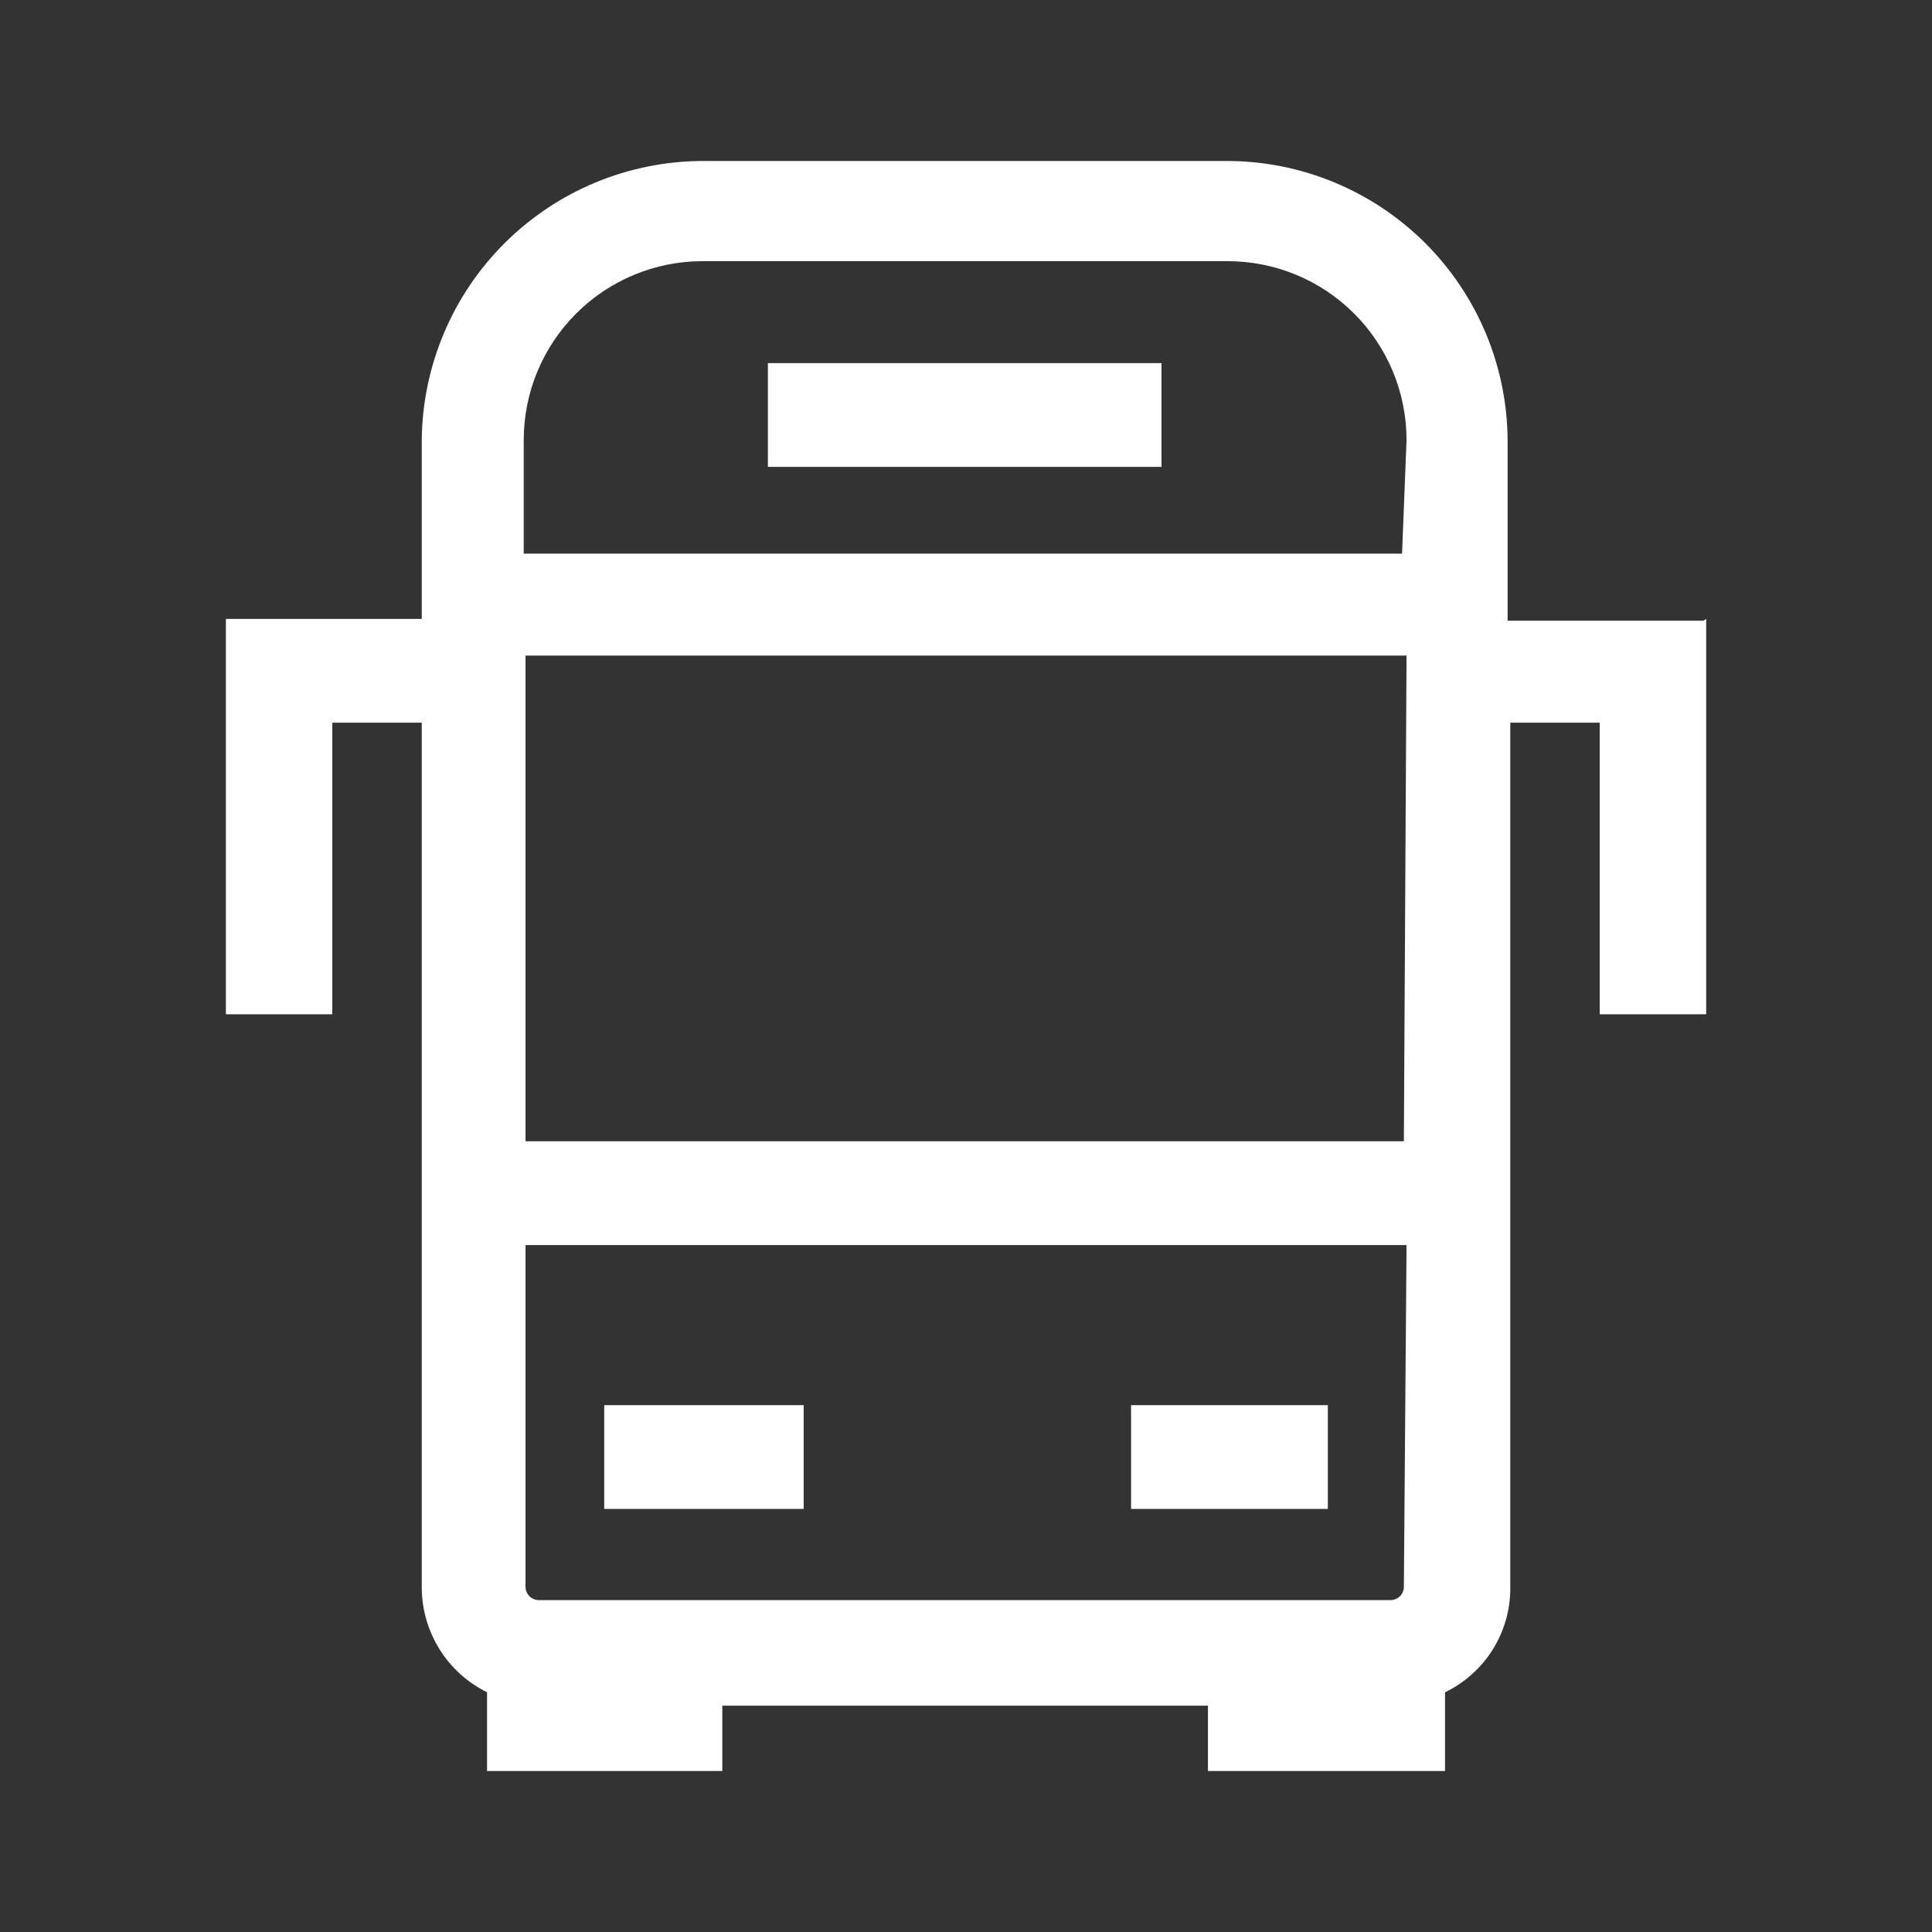 <svg width="50" height="50" viewBox="0 0 50 50" fill="none" xmlns="http://www.w3.org/2000/svg">
<rect x="0" y="0" width="50" height="50" fill="#333333" stroke="none"/>
<path d="M20.799 39.05H15.637V36.365H20.799V39.05ZM34.364 36.365H29.272V39.05H34.364V36.365ZM44.156 16.018V26.249H41.401V18.703H39.086V41.111C39.086 41.672 38.926 42.221 38.628 42.696C38.329 43.171 37.902 43.552 37.397 43.796V45.833H31.262V44.143H18.693V45.833H12.605V43.796C12.103 43.548 11.679 43.166 11.381 42.692C11.083 42.218 10.921 41.67 10.915 41.111V18.703H8.6V26.249H5.846V16.018H10.915V11.388C10.933 9.47 11.707 7.637 13.067 6.285C14.428 4.933 16.266 4.172 18.184 4.166H31.748C33.676 4.166 35.525 4.932 36.888 6.295C38.251 7.658 39.017 9.507 39.017 11.434V16.064H44.086L44.156 16.018ZM36.401 32.222H13.6V41.064C13.6 41.156 13.637 41.245 13.702 41.31C13.767 41.375 13.855 41.411 13.948 41.411H35.985C36.077 41.411 36.165 41.375 36.23 41.31C36.295 41.245 36.332 41.156 36.332 41.064L36.401 32.222ZM36.401 16.967H13.6V29.536H36.332L36.401 16.967ZM36.401 11.388C36.401 10.16 35.913 8.983 35.045 8.115C34.177 7.246 32.999 6.759 31.772 6.759H18.184C16.956 6.759 15.778 7.246 14.91 8.115C14.042 8.983 13.554 10.16 13.554 11.388V14.328H36.285L36.401 11.388ZM19.873 12.083H30.059V9.398H19.873V12.083Z" fill="white"/>
</svg>
